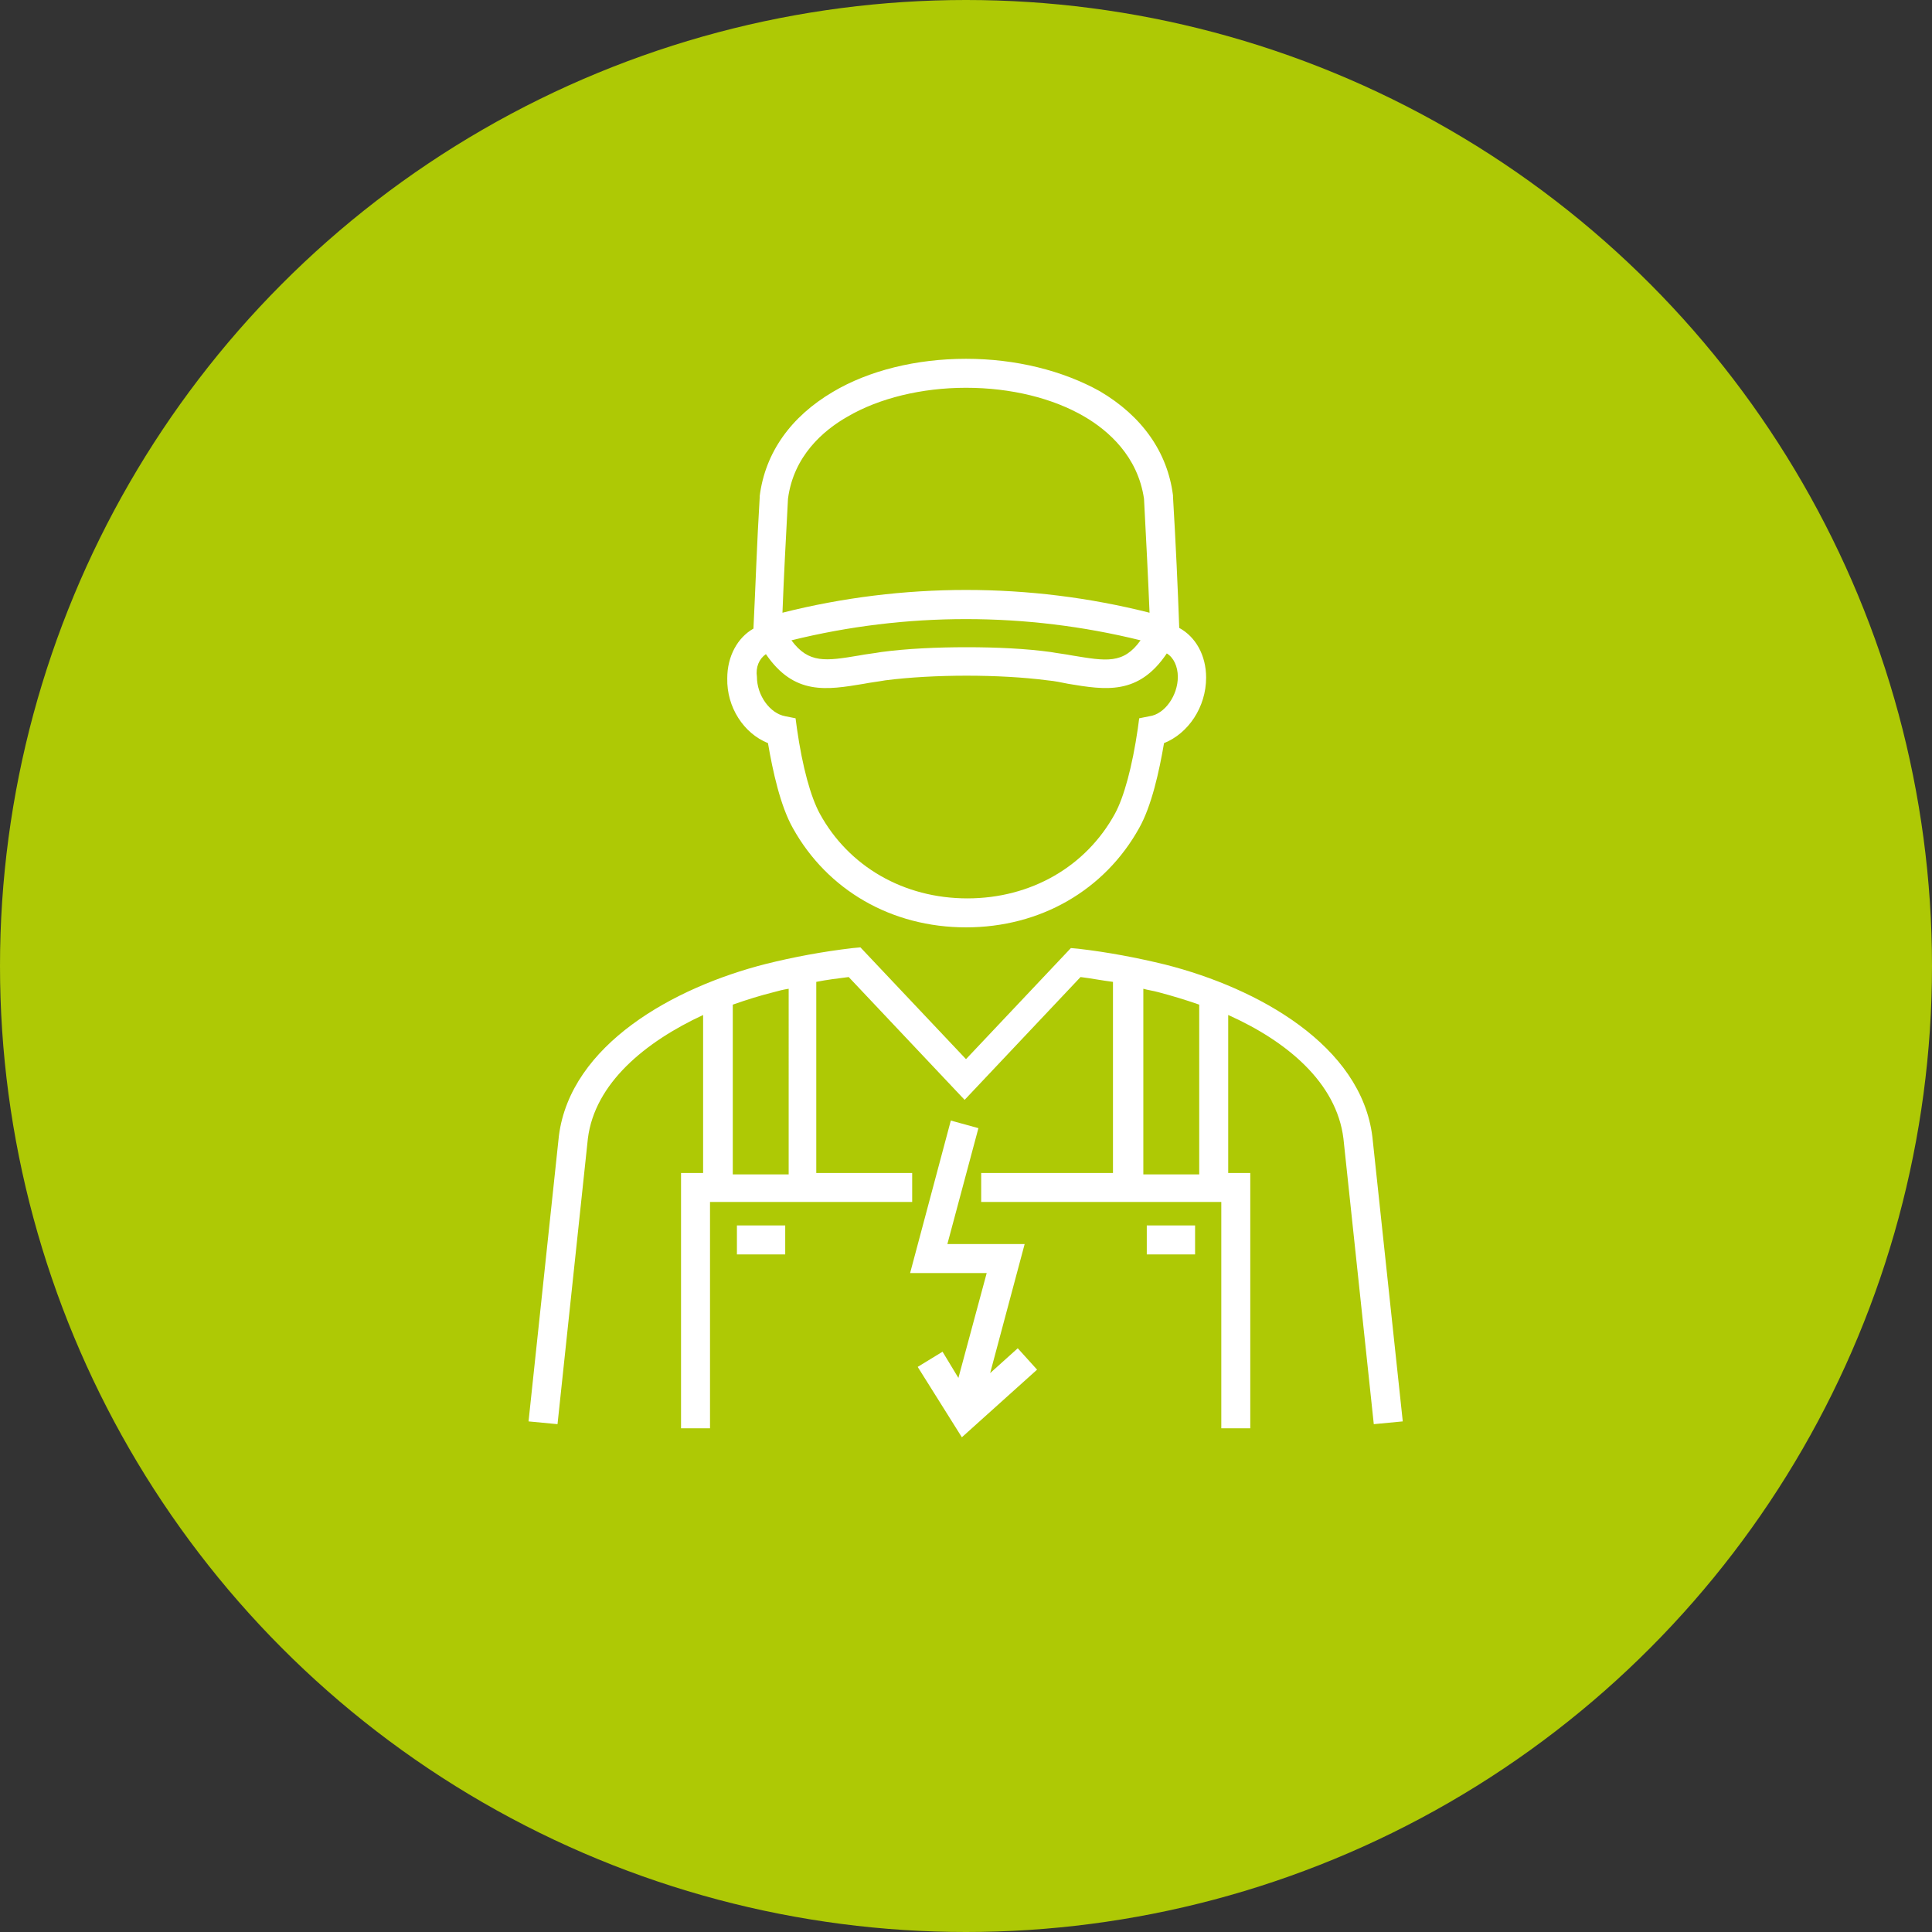 <?xml version="1.0" encoding="utf-8"?>
<!-- Generator: Adobe Illustrator 27.2.0, SVG Export Plug-In . SVG Version: 6.00 Build 0)  -->
<svg version="1.1" xmlns="http://www.w3.org/2000/svg" xmlns:xlink="http://www.w3.org/1999/xlink" x="0px" y="0px"
	 viewBox="0 0 280 280" style="enable-background:new 0 0 280 280;" xml:space="preserve">
<rect x="0" y="0" width="280" height="280" fill="#333333" stroke="none"/>
<style type="text/css">
	.st0{fill:#AEC905;}
	.st1{fill:#FFFFFF;}
</style>
<g id="pozadi">
	<circle class="st0" cx="140" cy="140" r="140"/>
</g>
<g id="icon">
	<g>
		<path class="st1" d="M111.3,107.7c0.7,4.1,1.8,9.1,3.6,12.3c5,9,14.3,14.4,25.1,14.4c0,0,0,0,0,0c10.8,0,20.1-5.4,25.1-14.4
			c1.8-3.2,2.9-8.2,3.6-12.3c3.5-1.4,6.1-5.2,6.1-9.5c0-3.2-1.5-5.9-3.9-7.2l0-0.1c-0.2-5.6-0.5-12.2-0.9-18.9l0-0.2
			c-0.8-6.3-4.5-11.5-10.6-15.1C154,53.7,147.2,52,140,52h0c-7.2,0-14.1,1.7-19.3,4.8c-6.1,3.6-9.8,8.8-10.6,15.1l0,0.2
			c-0.4,6.5-0.6,12.9-0.9,18.9l0,0.1c-2.3,1.3-3.8,4-3.8,7.2C105.3,102.5,107.8,106.3,111.3,107.7z M114.2,72.3
			c0.8-6.2,5.1-9.9,8.6-11.9c4.6-2.7,10.8-4.2,17.2-4.2c6.5,0,12.6,1.5,17.2,4.2c3.4,2,7.7,5.7,8.6,11.9c0.3,5.7,0.6,11.5,0.8,16.5
			c-8.7-2.2-17.6-3.3-26.6-3.3c-8.9,0-17.9,1.1-26.6,3.3C113.6,83.5,113.9,77.9,114.2,72.3z M165.3,92.8c-2.5,3.5-5,3-9.9,2.2
			c-1-0.2-2-0.3-3.1-0.5c-3.6-0.5-7.9-0.7-12.2-0.7c-4.3,0-8.7,0.2-12.4,0.7c-1.1,0.2-2.2,0.3-3.2,0.5c-4.8,0.8-7.3,1.2-9.8-2.2
			C131.3,88.7,148.7,88.7,165.3,92.8z M111,94.8c4.1,6,8.8,5.2,14.2,4.3c1-0.2,2-0.3,3.1-0.5c7-0.9,16.6-0.9,23.5,0
			c1.1,0.1,2,0.3,3,0.5c5.4,0.9,10.2,1.7,14.3-4.4c1,0.6,1.6,1.9,1.6,3.4c0,2.7-1.9,5.4-4.1,5.7l-1.5,0.3l-0.2,1.5
			c-0.8,5.5-2,9.9-3.3,12.3c-4.2,7.7-12.2,12.3-21.4,12.3c-9.2,0-17.2-4.6-21.4-12.3c-1.3-2.4-2.5-6.7-3.3-12.3l-0.2-1.5l-1.5-0.3
			c-2.2-0.4-4.1-3-4.1-5.7C109.5,96.7,110,95.5,111,94.8z"/>
		<path class="st1" d="M198.9,164.8L198.9,164.8c-1.6-13.3-16.6-21.6-30-25c-4.1-1-8.3-1.8-12.6-2.3l-1.1-0.1L140,153.5l-15.3-16.2
			l-1.1,0.1c-4.3,0.5-8.6,1.3-12.6,2.3c-13.4,3.4-28.3,11.7-30,24.9l-4.4,41.4l4.2,0.4l4.4-41.4c1-8,8.3-14,16.7-17.9v22.9h-3.2v37
			h4.2v-32.8h29.3v-4.2h-13.9v-27.7c1.5-0.3,3.1-0.5,4.7-0.7l16.8,17.8l16.8-17.8c1.6,0.2,3.1,0.5,4.7,0.7v27.7h-19.1v4.2H177v32.8
			h4.2v-37H178v-22.9c8.5,3.8,15.7,9.8,16.7,17.9l4.4,41.4l4.2-0.4L198.9,164.8z M114.3,170.2h-8.1v-24.6c2-0.7,3.9-1.3,5.9-1.8
			c0.7-0.2,1.5-0.4,2.2-0.5V170.2z M173.8,170.2h-8.1v-26.9c0.7,0.2,1.5,0.3,2.2,0.5c1.9,0.5,3.9,1.1,5.9,1.8V170.2z"/>
		<rect x="166.2" y="177.6" class="st1" width="7" height="4.2"/>
		<polygon class="st1" points="143.5,199 148.5,180.3 137.3,180.3 141.8,163.5 137.8,162.4 131.9,184.5 143,184.5 138.9,199.7 
			136.6,195.9 133,198.1 139.4,208.3 150.3,198.5 147.5,195.4 		"/>
		<rect x="106.8" y="177.6" class="st1" width="7" height="4.2"/>
	</g>
</g>
</svg>
